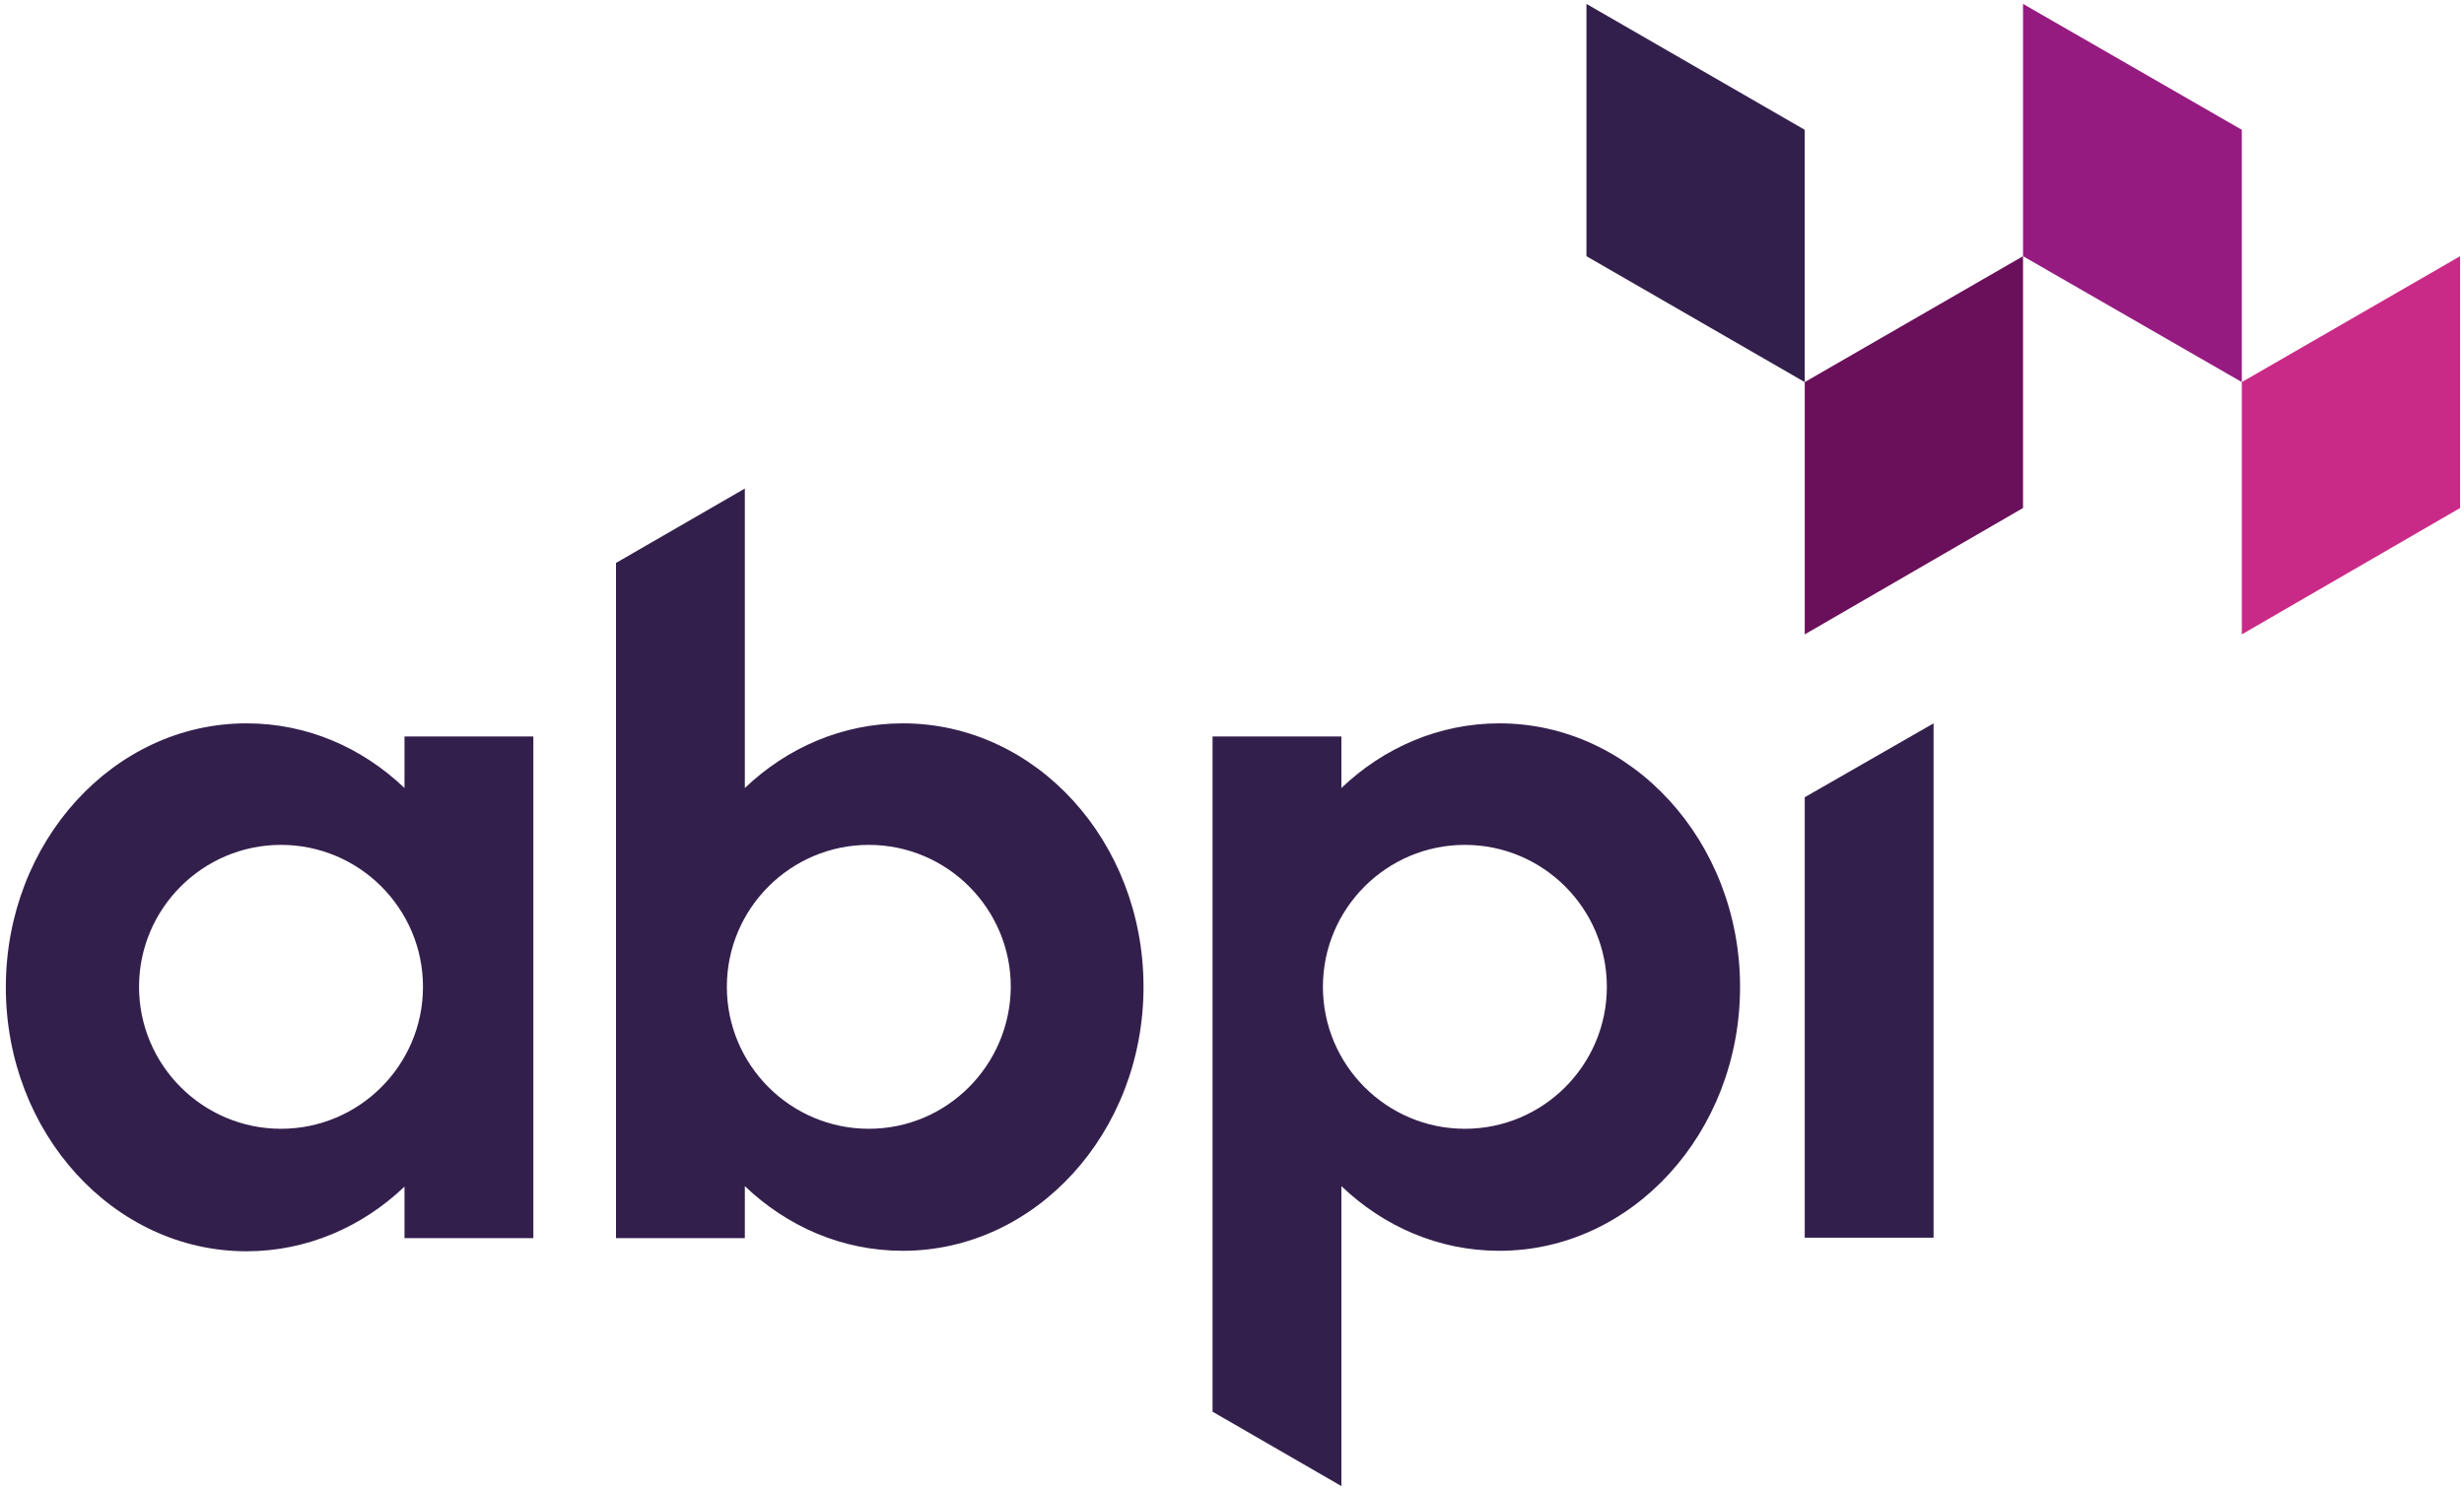 <svg xmlns="http://www.w3.org/2000/svg" xmlns:xlink="http://www.w3.org/1999/xlink" id="Layer_1" x="0px" y="0px" viewBox="0 0 506.8 306.9" style="enable-background:new 0 0 506.8 306.9;" xml:space="preserve">
<style type="text/css">
	.st0{fill:#CA2A87;}
	.st1{fill:#951B81;}
	.st2{fill:#331F4C;}
	.st3{fill:#6A0F5A;}
</style>
<polygon class="st0" points="461.1,78.6 461.1,130.5 506,104.5 506,52.7 "></polygon>
<polygon class="st1" points="416.1,0.8 416.1,52.7 461.1,78.6 461.1,26.7 416.1,0.8 "></polygon>
<polygon class="st2" points="326.3,0.8 326.3,52.7 371.2,78.6 371.2,26.7 326.3,0.8 "></polygon>
<polygon class="st3" points="371.2,78.6 371.2,130.5 416.1,104.5 416.1,52.7 "></polygon>
<g>
	<polygon class="st2" points="371.2,164 371.2,254.6 397.7,254.6 397.7,148.8  "></polygon>
	<path class="st2" d="M185.7,148.8c-12.4,0-23.8,5-32.5,13.3v-61.6l-26.5,15.3v138.9h26.5V244c8.7,8.3,20,13.3,32.5,13.3   c27.3,0,49.5-24.3,49.5-54.3C235.2,173.1,213.1,148.8,185.7,148.8z M178.7,232.2c-16.1,0-29.2-13.1-29.2-29.2   c0-16.1,13.1-29.2,29.2-29.2c16.1,0,29.2,13.1,29.2,29.2C207.8,219.1,194.8,232.2,178.7,232.2z"></path>
	<path class="st2" d="M83.2,162.1c-8.7-8.3-20-13.3-32.5-13.3c-27.3,0-49.5,24.3-49.5,54.3c0,30,22.2,54.3,49.5,54.3   c12.4,0,23.8-5,32.5-13.3v10.6h26.5V151.5H83.2V162.1z M57.8,232.2c-16.1,0-29.2-13.1-29.2-29.2c0-16.1,13.1-29.2,29.2-29.2   c16.1,0,29.2,13.1,29.2,29.2C87,219.1,73.9,232.2,57.8,232.2z"></path>
	<path class="st2" d="M308.4,148.8c-12.4,0-23.8,5-32.5,13.3v-10.6h-26.5v138.9l26.5,15.3V244c8.7,8.3,20,13.3,32.5,13.3   c27.3,0,49.5-24.3,49.5-54.3C357.9,173.1,335.7,148.8,308.4,148.8z M301.3,232.2c-16.1,0-29.2-13.1-29.2-29.2   c0-16.1,13.1-29.2,29.2-29.2c16.1,0,29.2,13.1,29.2,29.2C330.5,219.1,317.4,232.2,301.3,232.2z"></path>
</g>
</svg>